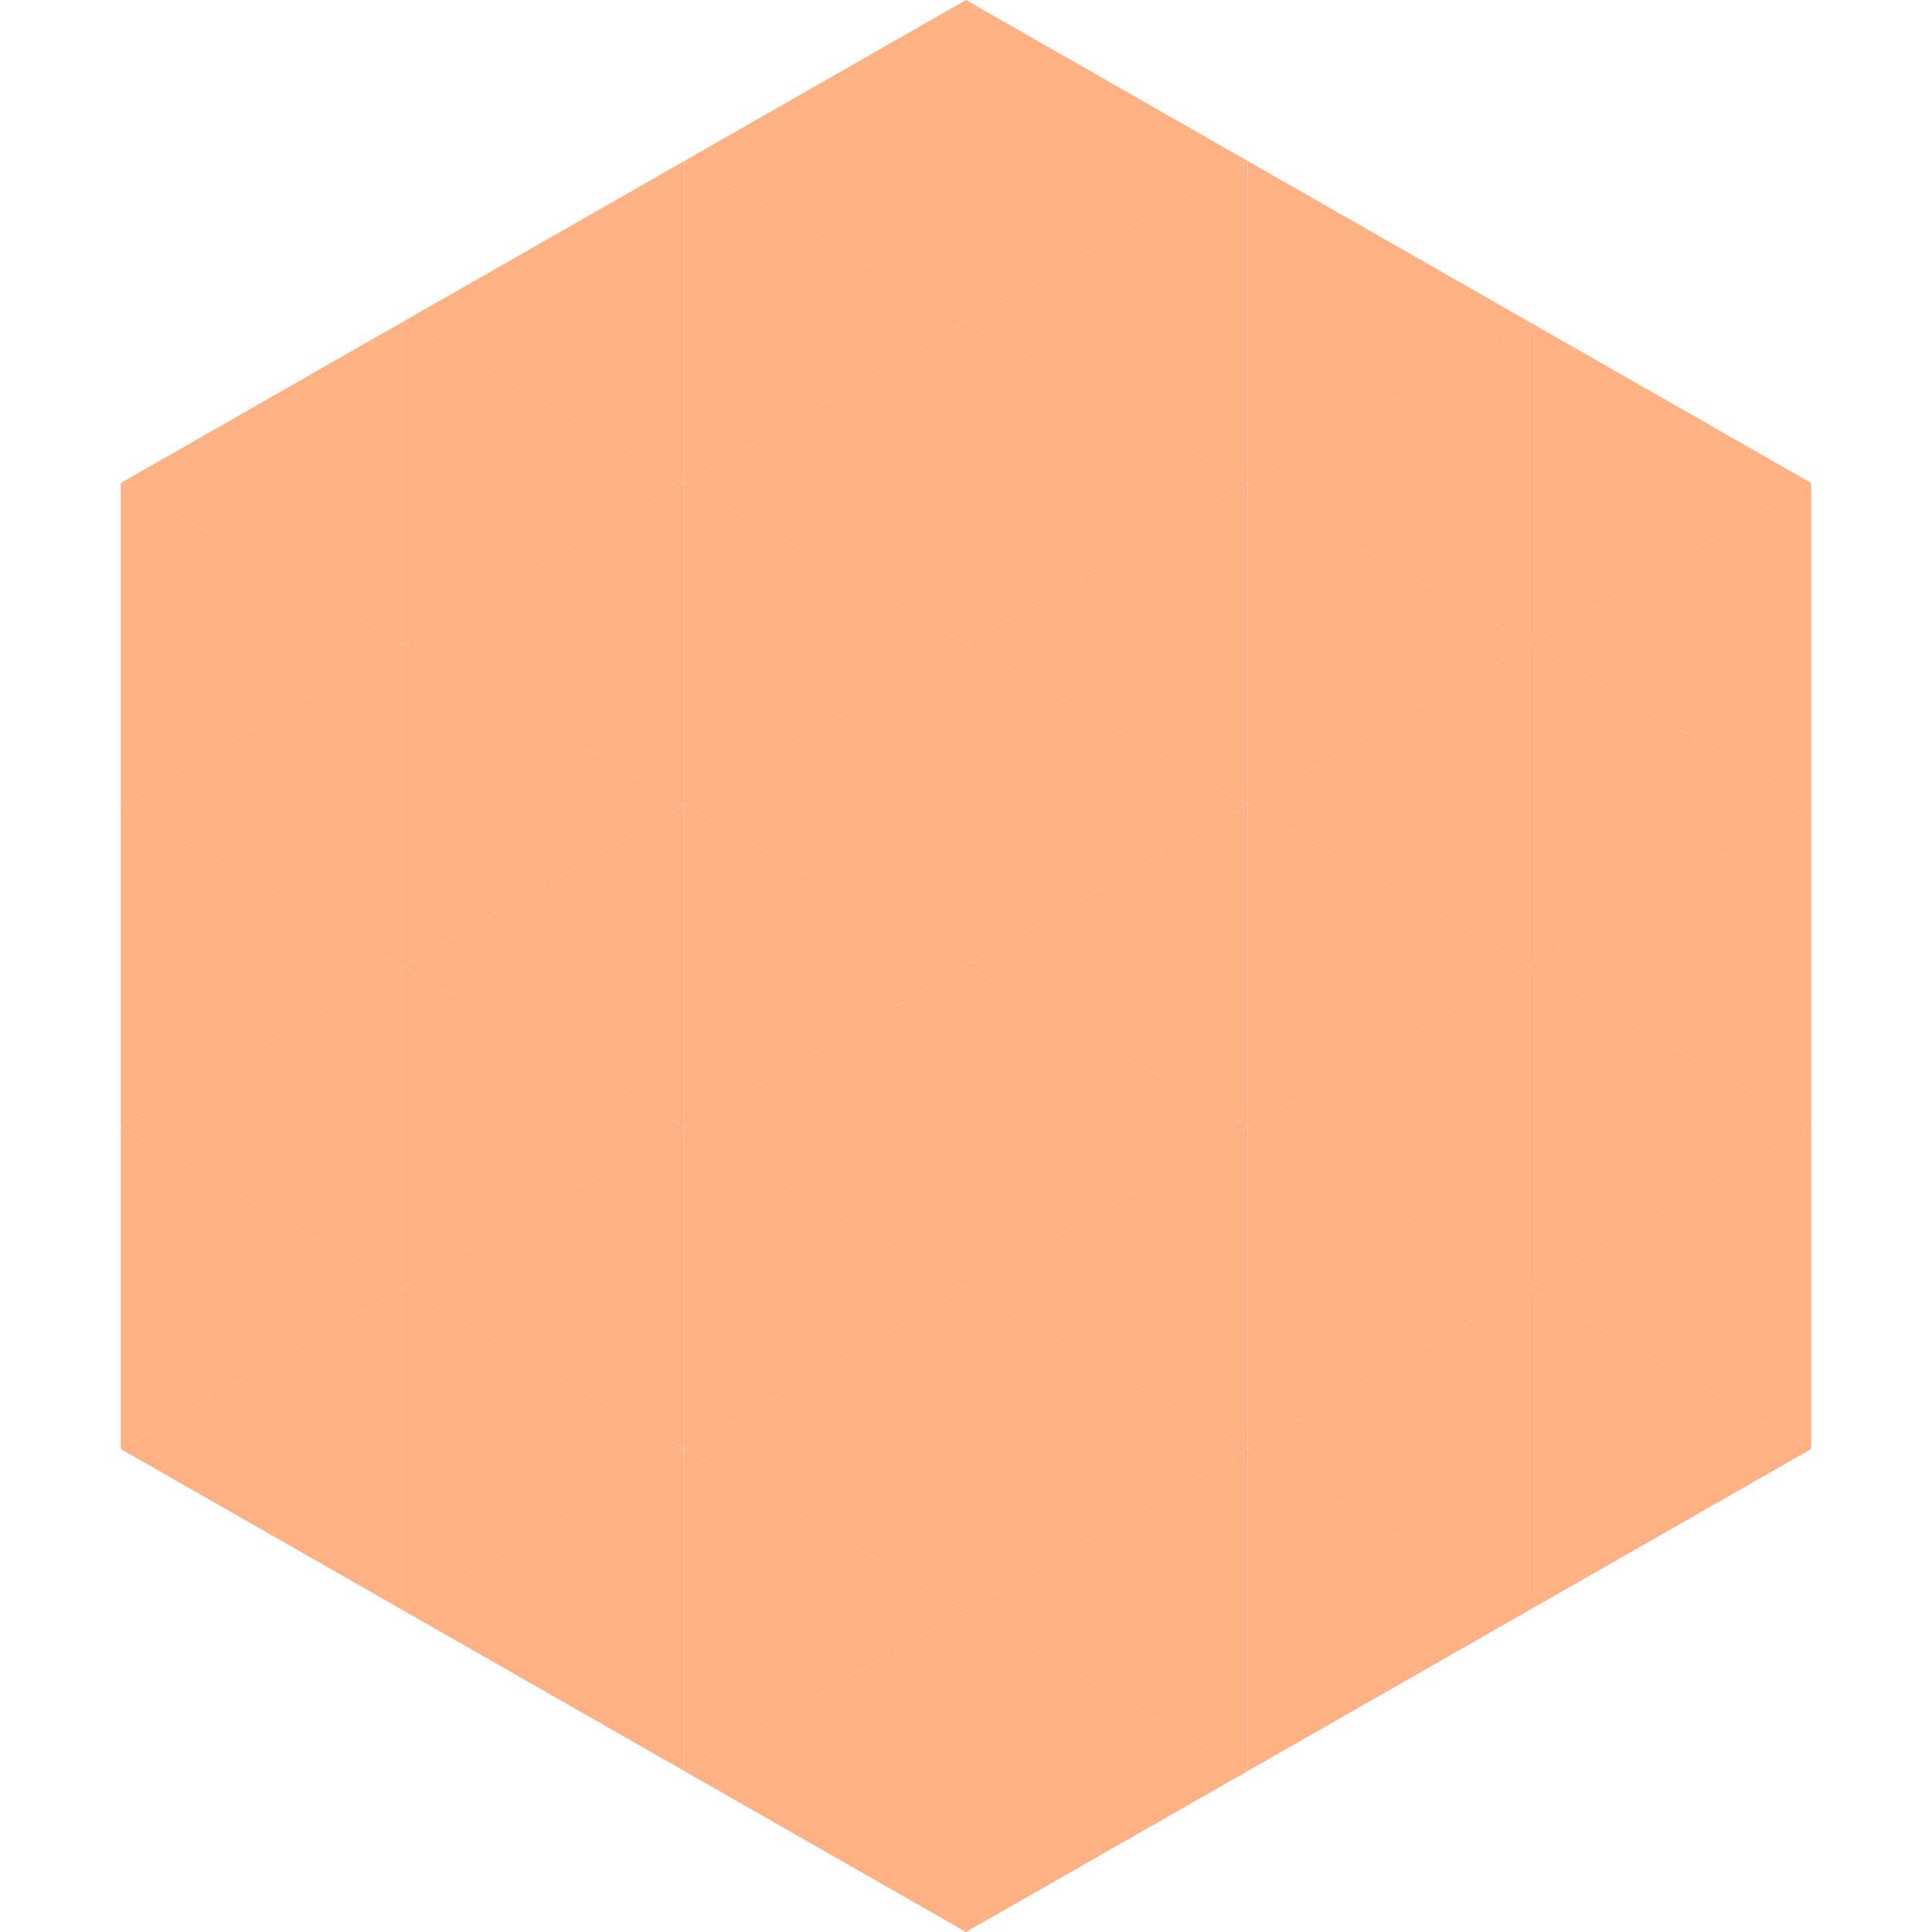 <?xml version="1.0"?>
<!-- Generated by SVGo -->
<svg width="240" height="240"
     xmlns="http://www.w3.org/2000/svg"
     xmlns:xlink="http://www.w3.org/1999/xlink">
<polygon points="50,40 15,60 50,80" style="fill:rgb(255,177,132)" />
<polygon points="190,40 225,60 190,80" style="fill:rgb(255,177,132)" />
<polygon points="15,60 50,80 15,100" style="fill:rgb(255,177,132)" />
<polygon points="225,60 190,80 225,100" style="fill:rgb(255,177,132)" />
<polygon points="50,80 15,100 50,120" style="fill:rgb(255,177,132)" />
<polygon points="190,80 225,100 190,120" style="fill:rgb(255,177,132)" />
<polygon points="15,100 50,120 15,140" style="fill:rgb(255,177,132)" />
<polygon points="225,100 190,120 225,140" style="fill:rgb(255,177,132)" />
<polygon points="50,120 15,140 50,160" style="fill:rgb(255,177,132)" />
<polygon points="190,120 225,140 190,160" style="fill:rgb(255,177,132)" />
<polygon points="15,140 50,160 15,180" style="fill:rgb(255,177,132)" />
<polygon points="225,140 190,160 225,180" style="fill:rgb(255,177,132)" />
<polygon points="50,160 15,180 50,200" style="fill:rgb(255,177,132)" />
<polygon points="190,160 225,180 190,200" style="fill:rgb(255,177,132)" />
<polygon points="15,180 50,200 15,220" style="fill:rgb(255,255,255); fill-opacity:0" />
<polygon points="225,180 190,200 225,220" style="fill:rgb(255,255,255); fill-opacity:0" />
<polygon points="50,0 85,20 50,40" style="fill:rgb(255,255,255); fill-opacity:0" />
<polygon points="190,0 155,20 190,40" style="fill:rgb(255,255,255); fill-opacity:0" />
<polygon points="85,20 50,40 85,60" style="fill:rgb(255,177,132)" />
<polygon points="155,20 190,40 155,60" style="fill:rgb(255,177,132)" />
<polygon points="50,40 85,60 50,80" style="fill:rgb(255,177,132)" />
<polygon points="190,40 155,60 190,80" style="fill:rgb(255,177,132)" />
<polygon points="85,60 50,80 85,100" style="fill:rgb(255,177,132)" />
<polygon points="155,60 190,80 155,100" style="fill:rgb(255,177,132)" />
<polygon points="50,80 85,100 50,120" style="fill:rgb(255,177,132)" />
<polygon points="190,80 155,100 190,120" style="fill:rgb(255,177,132)" />
<polygon points="85,100 50,120 85,140" style="fill:rgb(255,177,132)" />
<polygon points="155,100 190,120 155,140" style="fill:rgb(255,177,132)" />
<polygon points="50,120 85,140 50,160" style="fill:rgb(255,177,132)" />
<polygon points="190,120 155,140 190,160" style="fill:rgb(255,177,132)" />
<polygon points="85,140 50,160 85,180" style="fill:rgb(255,177,132)" />
<polygon points="155,140 190,160 155,180" style="fill:rgb(255,177,132)" />
<polygon points="50,160 85,180 50,200" style="fill:rgb(255,177,132)" />
<polygon points="190,160 155,180 190,200" style="fill:rgb(255,177,132)" />
<polygon points="85,180 50,200 85,220" style="fill:rgb(255,177,132)" />
<polygon points="155,180 190,200 155,220" style="fill:rgb(255,177,132)" />
<polygon points="120,0 85,20 120,40" style="fill:rgb(255,177,132)" />
<polygon points="120,0 155,20 120,40" style="fill:rgb(255,177,132)" />
<polygon points="85,20 120,40 85,60" style="fill:rgb(255,177,132)" />
<polygon points="155,20 120,40 155,60" style="fill:rgb(255,177,132)" />
<polygon points="120,40 85,60 120,80" style="fill:rgb(255,177,132)" />
<polygon points="120,40 155,60 120,80" style="fill:rgb(255,177,132)" />
<polygon points="85,60 120,80 85,100" style="fill:rgb(255,177,132)" />
<polygon points="155,60 120,80 155,100" style="fill:rgb(255,177,132)" />
<polygon points="120,80 85,100 120,120" style="fill:rgb(255,177,132)" />
<polygon points="120,80 155,100 120,120" style="fill:rgb(255,177,132)" />
<polygon points="85,100 120,120 85,140" style="fill:rgb(255,177,132)" />
<polygon points="155,100 120,120 155,140" style="fill:rgb(255,177,132)" />
<polygon points="120,120 85,140 120,160" style="fill:rgb(255,177,132)" />
<polygon points="120,120 155,140 120,160" style="fill:rgb(255,177,132)" />
<polygon points="85,140 120,160 85,180" style="fill:rgb(255,177,132)" />
<polygon points="155,140 120,160 155,180" style="fill:rgb(255,177,132)" />
<polygon points="120,160 85,180 120,200" style="fill:rgb(255,177,132)" />
<polygon points="120,160 155,180 120,200" style="fill:rgb(255,177,132)" />
<polygon points="85,180 120,200 85,220" style="fill:rgb(255,177,132)" />
<polygon points="155,180 120,200 155,220" style="fill:rgb(255,177,132)" />
<polygon points="120,200 85,220 120,240" style="fill:rgb(255,177,132)" />
<polygon points="120,200 155,220 120,240" style="fill:rgb(255,177,132)" />
<polygon points="85,220 120,240 85,260" style="fill:rgb(255,255,255); fill-opacity:0" />
<polygon points="155,220 120,240 155,260" style="fill:rgb(255,255,255); fill-opacity:0" />
</svg>
